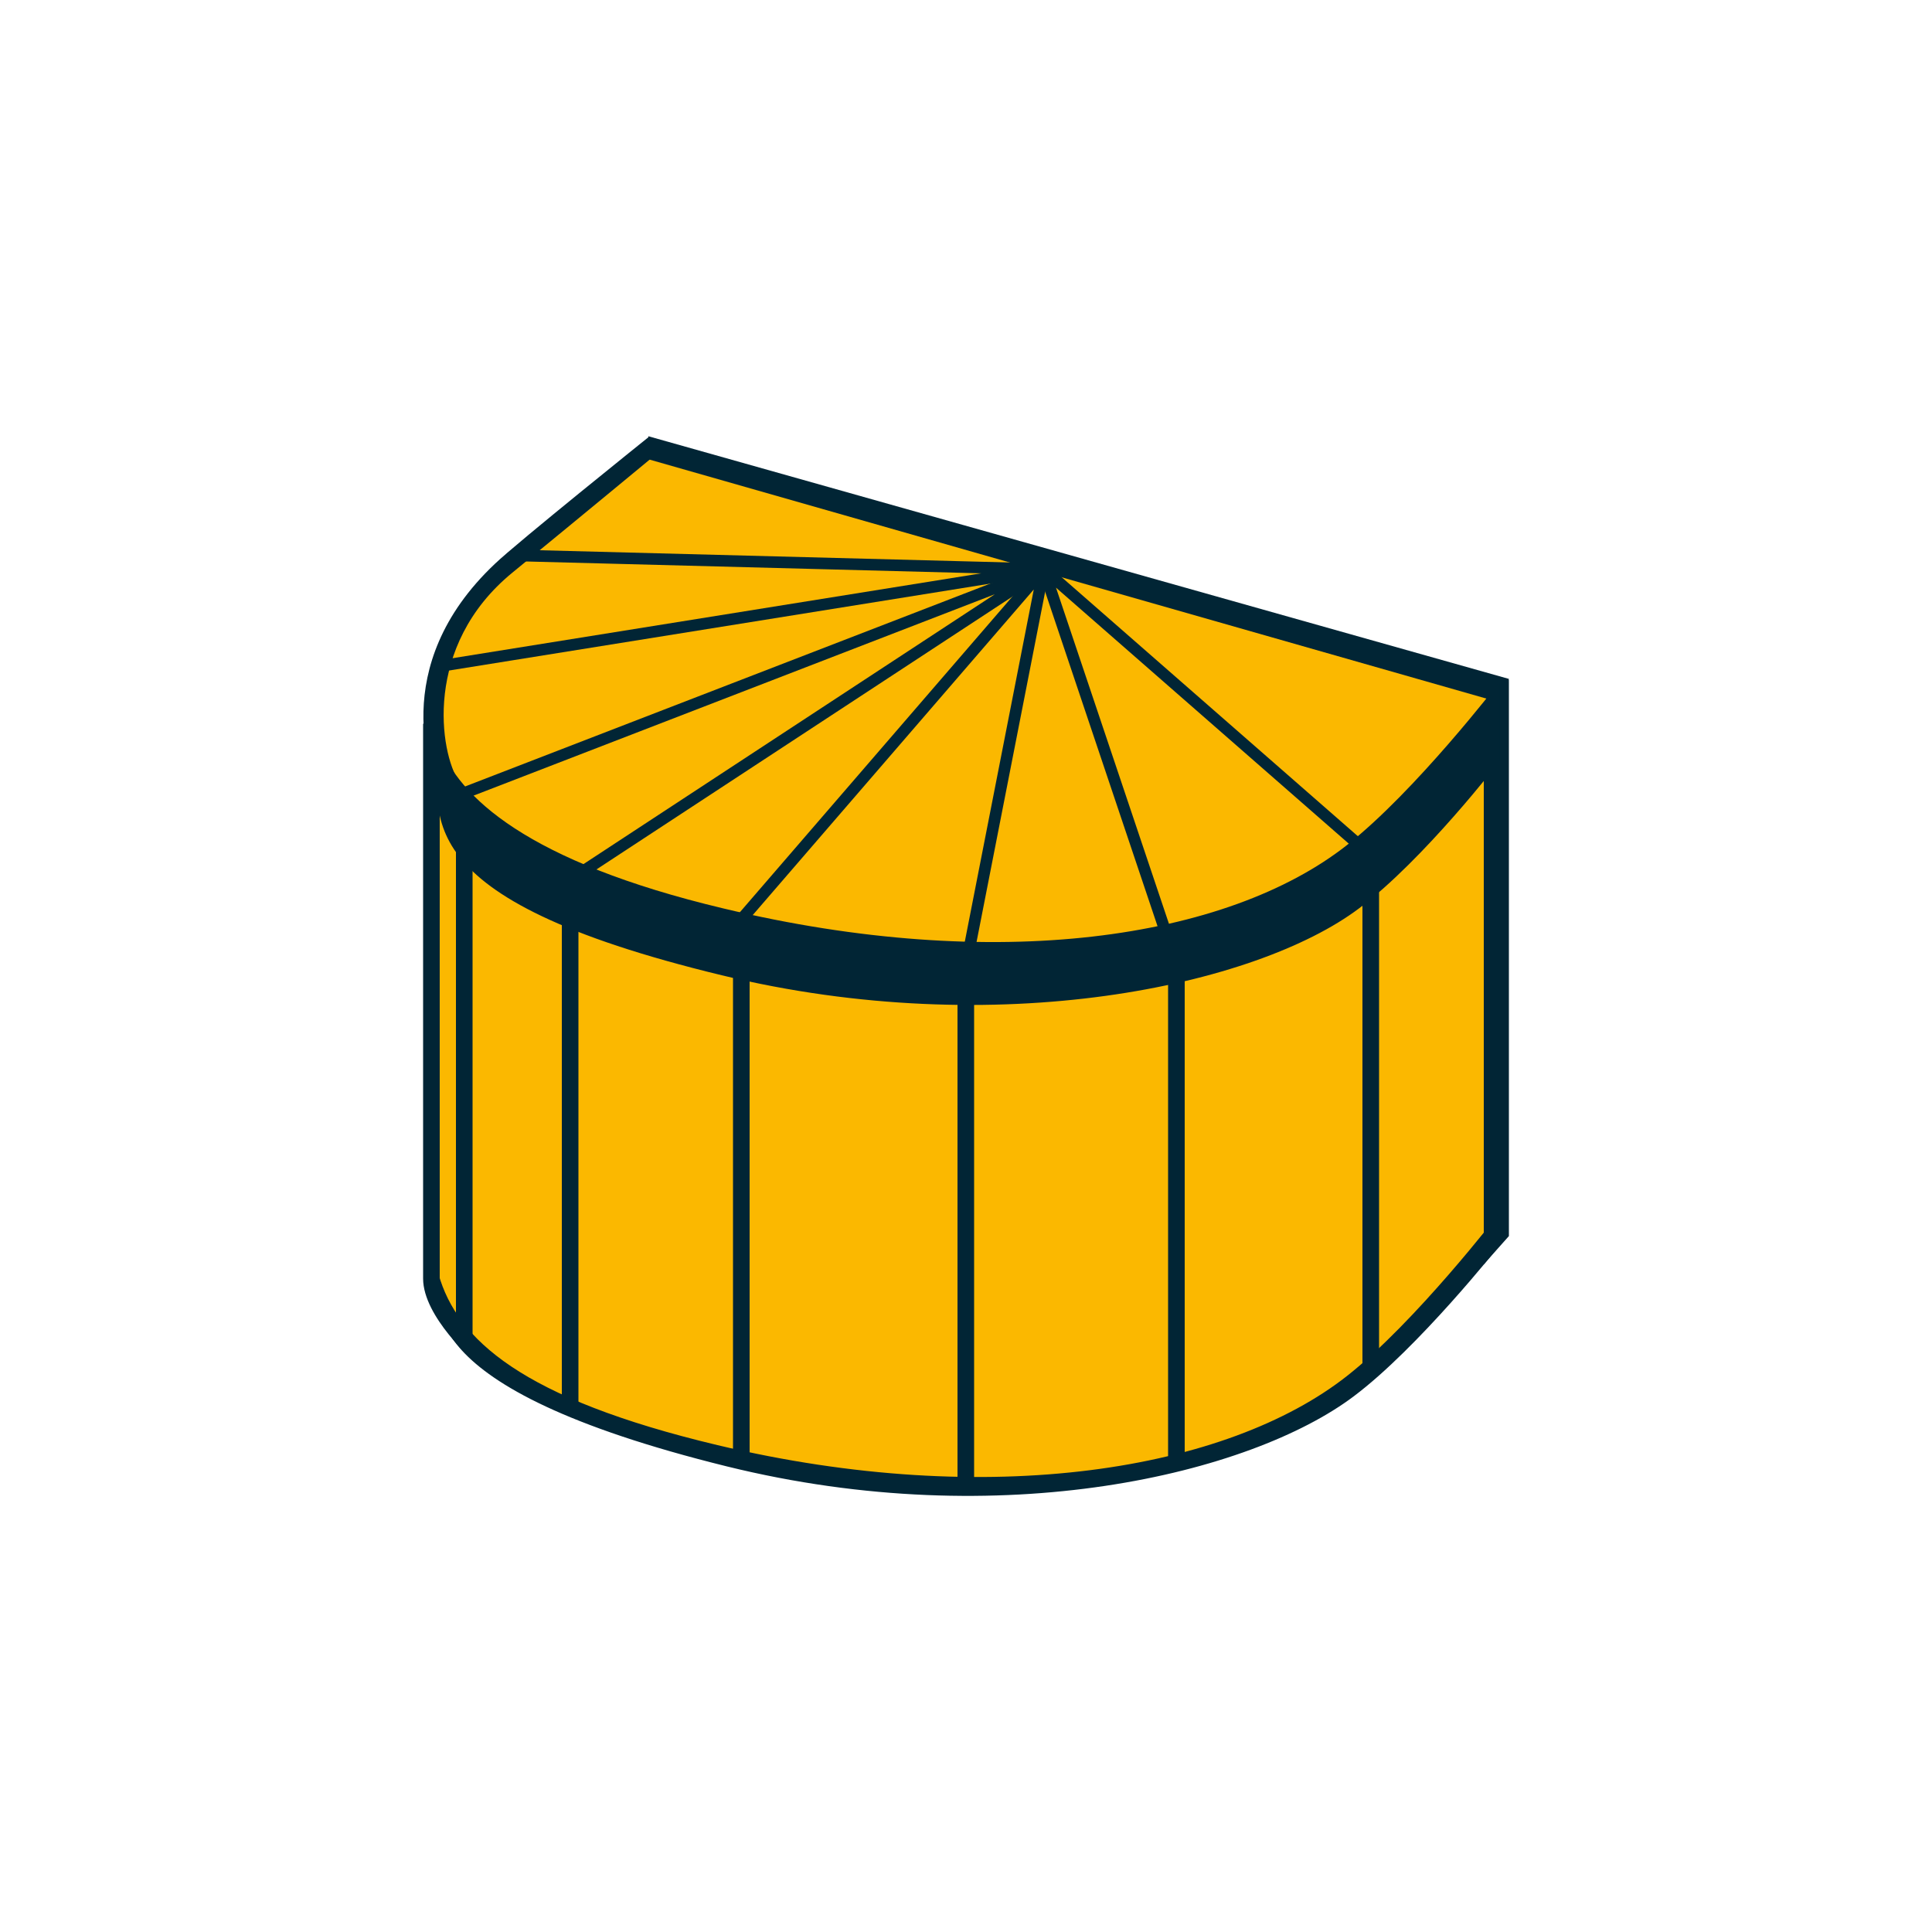 <?xml version="1.0" encoding="UTF-8"?>
<svg id="Calque_1" xmlns="http://www.w3.org/2000/svg" version="1.1" viewBox="0 0 500 500">
  <!-- Generator: Adobe Illustrator 29.3.1, SVG Export Plug-In . SVG Version: 2.1.0 Build 151)  -->
  <defs>
    <style>
      .st0 {
        fill: #fbb800;
      }

      .st1 {
        stroke-linejoin: round;
      }

      .st1, .st2 {
        fill: none;
        stroke: #012535;
        stroke-width: 3px;
      }

      .st2 {
        stroke-miterlimit: 10;
      }

      .st3 {
        fill: #012535;
      }
    </style>
  </defs>
  <path class="st0" d="M386.7,318.9s1.8-139.6,1.6-139.8l-219.9-62.7c0,0-.2,0-.2.1,0,0-37.5,29.5-41.2,33.8-3.8,4.2-15.3,15.3-14.9,43.3.4,27.9-1.3,138.1-.7,138.3,0,0,.9,27.9,76.9,45,45.8,10.3,85.8,11.5,124.8-.4,47.8-14.7,73.4-57.4,73.6-57.6Z"/>
  <polygon class="st3" points="388.9 182 390.5 175.7 167.8 112.9 167.6 118.8 388.9 182"/>
  <path class="st3" d="M169.3,117.8l-1.3-4.8s-34.4,27.6-39.9,32.9c-28.4,26.8-16.1,55.4-14.6,58.9,1.4,3.2,8.2,1.8,5.3-2.5-5-7.5-9.4-35.1,13.8-54.1,19.4-15.9,36.8-30.3,36.8-30.3Z"/>
  <path class="st3" d="M353,357s0,0,.1-.1c0,0,0,0,.1,0,.2-.1.3-.2.5-.4.6-.5,1.1-1,1.7-1.5.5-.4,1-.8,1.5-1.2v-130.9l-4.3.8v133.7c.1-.1.3-.2.4-.3Z"/>
  <path class="st3" d="M302.9,378.8c.8-.2,1.6-.4,2.3-.6.5-.1.9-.3,1.4-.4v-134.7l-4.3.8v135.1c.2,0,.4,0,.6-.1Z"/>
  <path class="st3" d="M251.6,385c.2,0,.3,0,.5,0v-141l-4.3.8v140.3c1.3,0,2.6,0,3.9,0Z"/>
  <path class="st3" d="M190.8,378.9c1.1,0,2.2,0,3.2.2v-135.1l-4.3.8v134.2c.4,0,.7,0,1.1,0Z"/>
  <path class="st3" d="M148,364.5c.6.3,1.1.5,1.7.8v-135.6l-4.3.8v133c.9.2,1.8.5,2.7,1Z"/>
  <path class="st3" d="M118,341.4c1.2,1.8,2.7,3.3,4.3,4.7v-140.5l-4.3.8v135s0,0,0,0Z"/>
  <path class="st3" d="M122.7,352.3s-13.2-11.5-13.2-21.4,0-143.6,0-143.6l4.3-.8v146.7s8.8,19.1,8.8,19.1Z"/>
  <polygon class="st3" points="390.5 319.9 384 327.2 384 184.7 390.5 175.9 390.5 319.9"/>
  <path class="st3" d="M387.9,176.7s-21.6,28.1-39.3,42c-31,24.4-90.9,33.3-161.4,16.4-50.8-12.1-68.6-28.9-73.6-42.7-.4,18.3-9.9,39.9,73.2,60,71.4,17.3,138.3,2.7,164.9-17.3,16.8-12.6,36.4-38.1,36.4-38.1v-20.3Z"/>
  <path class="st3" d="M387.9,314.1s-21.6,28.1-39.3,42c-31,24.4-92.4,34.7-162.9,17.9-50.8-12.1-67.4-27.4-72.2-44.2,0,6.8-8.8,29.1,74.6,49.7,71.3,17.6,135.6,1.9,162.2-18.1,16.8-12.6,37.7-39,37.7-39v-8.3Z"/>
  <polyline class="st1" points="191.2 238.7 270.1 147.3 250.2 248.9"/>
  <polyline class="st2" points="302.9 244.9 270.1 147.3 354.5 221.1"/>
  <polyline class="st1" points="145.7 228.9 270.1 147.3 119.7 205.4"/>
  <polyline class="st2" points="114.4 172.3 270.1 147.3 135.8 143.8"/>
</svg>